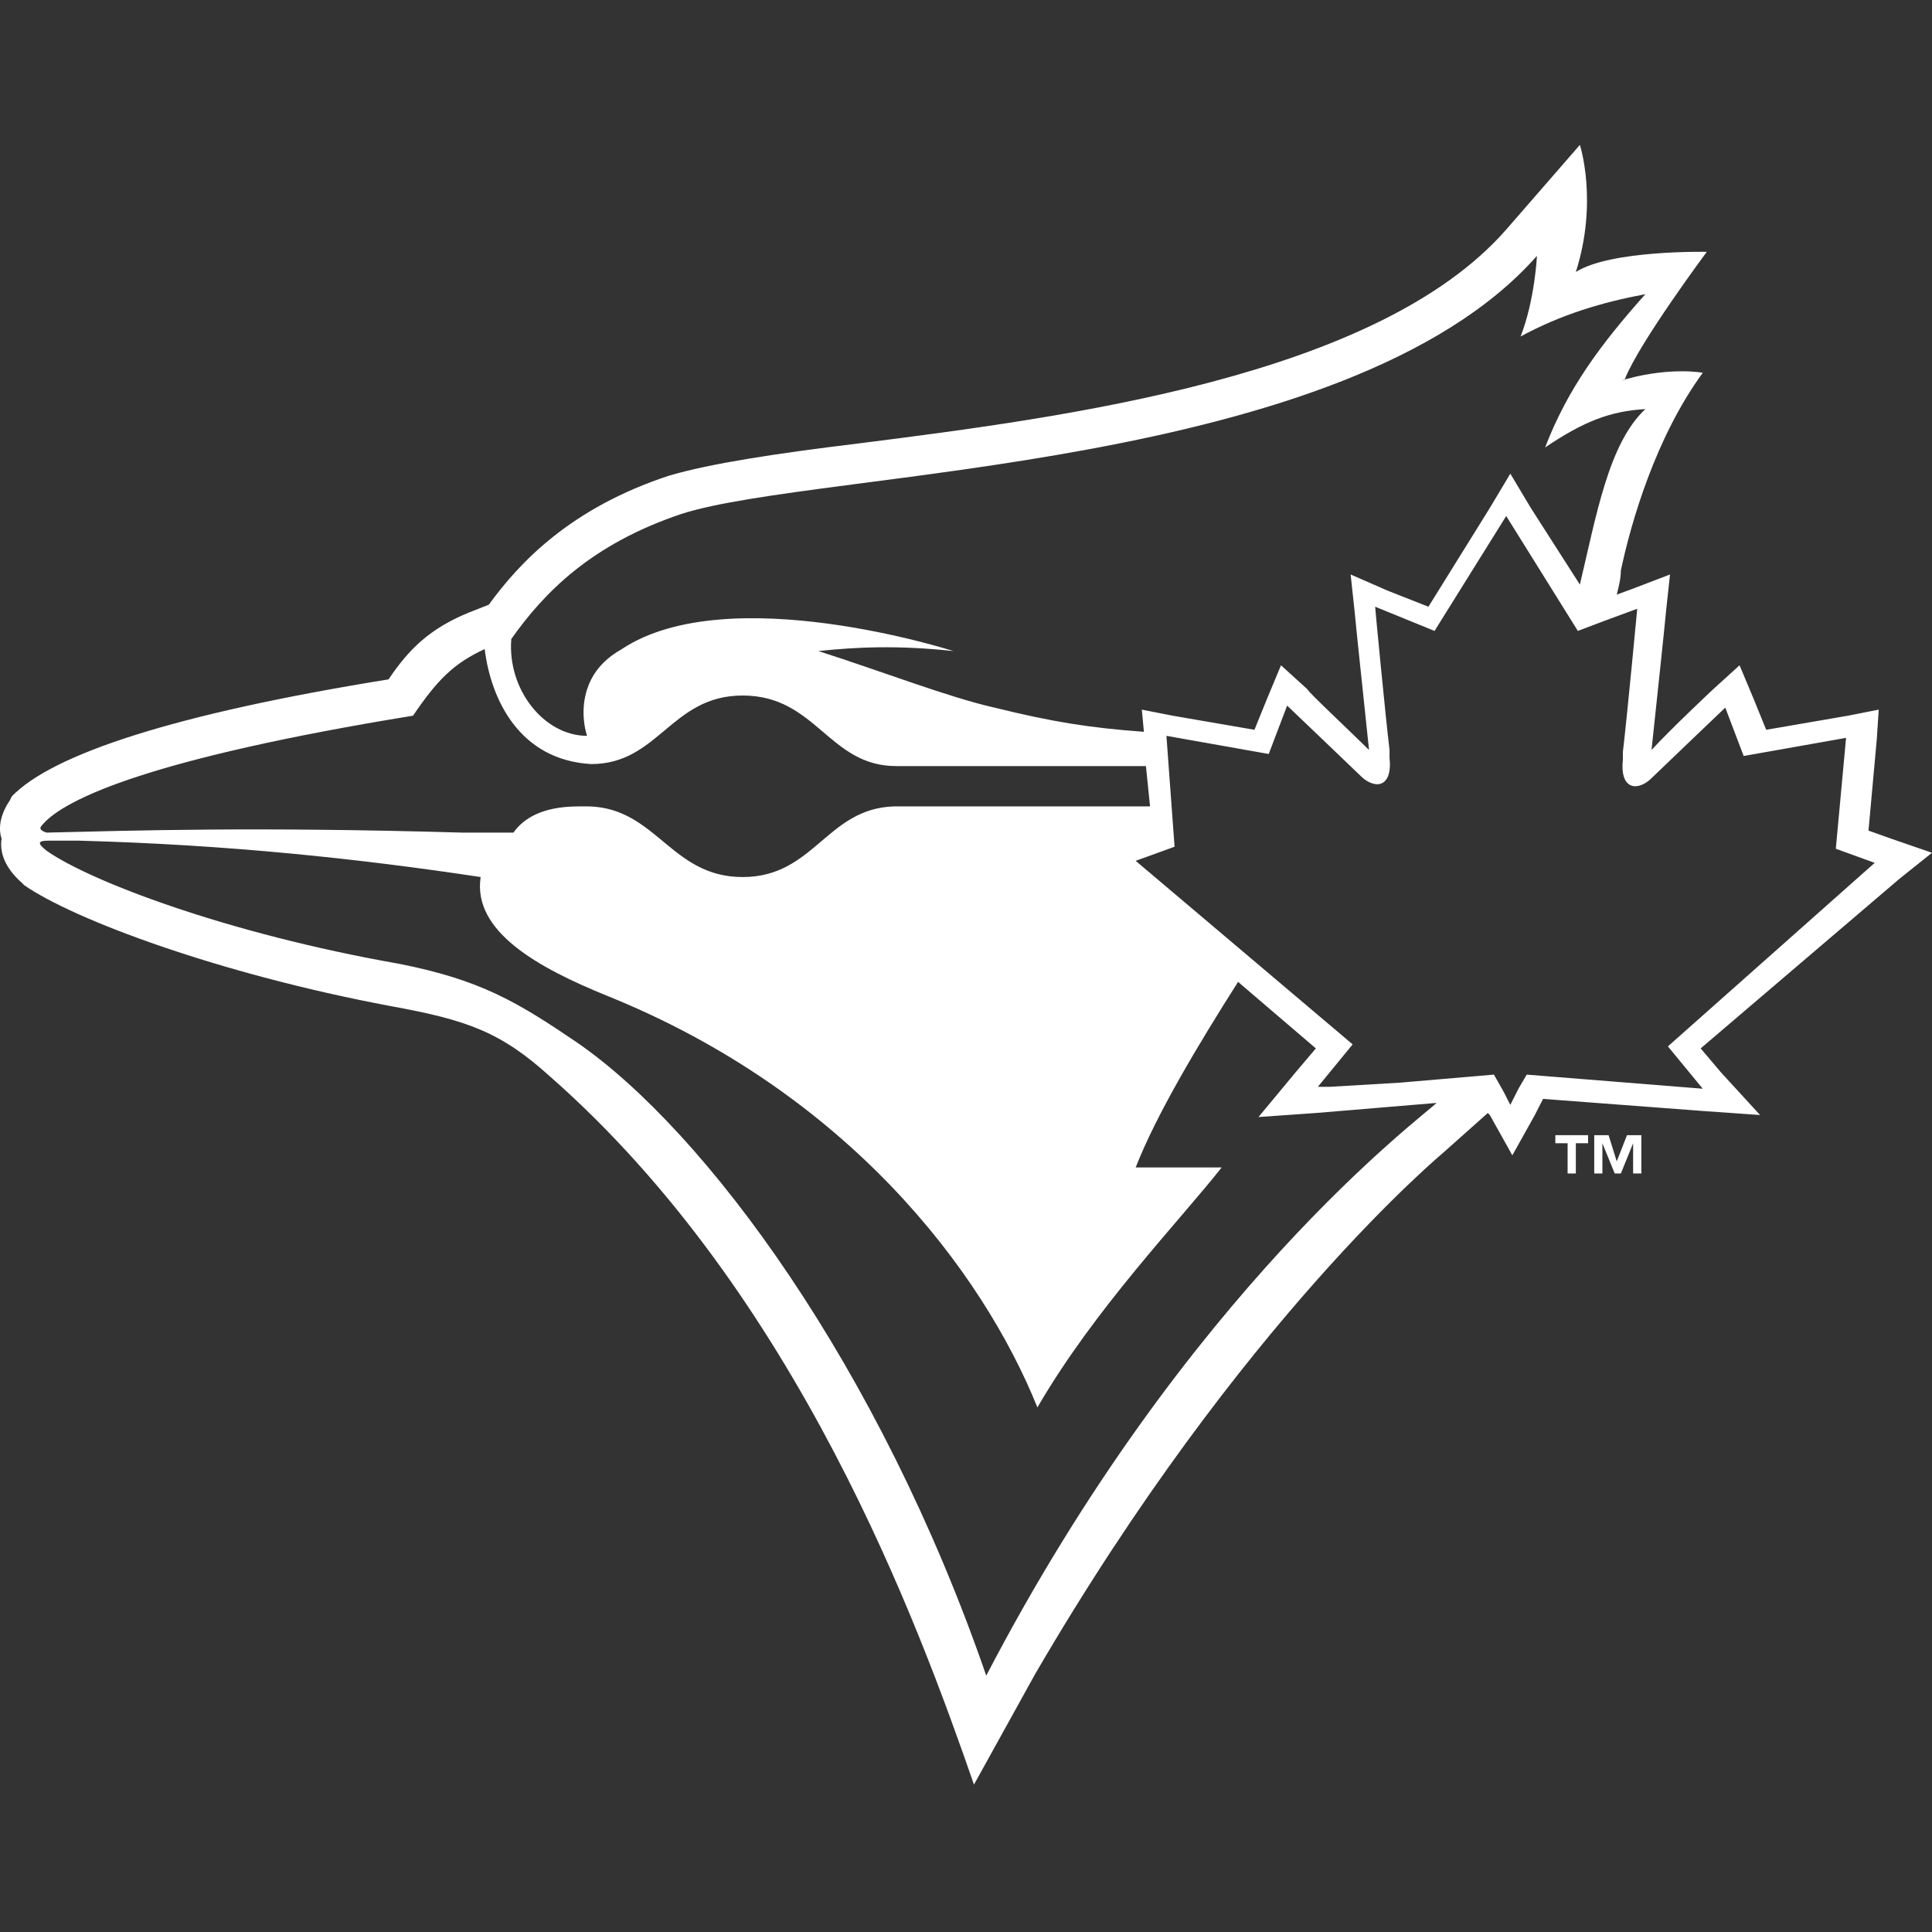 <svg width="23" height="23" viewBox="0 0 23 23" fill="none" xmlns="http://www.w3.org/2000/svg">
<rect x="0" y="0" width="23" height="23" fill="#333333" stroke="none"/>
<path d="M18.516 13.61H18.662V13.97H18.76V13.61H18.906V13.514H18.516V13.61Z" fill="white"/>
<path d="M19.247 13.826L19.15 13.514H18.979V13.97H19.076V13.61L19.223 13.97H19.296L19.442 13.61V13.97H19.54V13.514H19.369L19.247 13.826Z" fill="white"/>
<path d="M16.128 12.457L15.689 12.961L16.128 12.457Z" fill="white"/>
<path d="M23 10.152L22.513 9.984L22.244 9.888L22.342 8.808L22.366 8.448L22.001 8.52L21.026 8.688L20.88 8.328L20.709 7.92L20.392 8.208C20.392 8.208 19.905 8.664 19.661 8.928C19.71 8.472 19.832 7.319 19.832 7.295L19.881 6.839L19.442 7.007L19.247 7.079C19.271 6.983 19.296 6.887 19.296 6.791C19.418 6.215 19.71 5.206 20.271 4.438C20.271 4.438 19.905 4.366 19.369 4.51C19.223 4.558 19.369 4.51 19.345 4.51C19.515 4.078 20.319 2.998 20.319 2.998C20.319 2.998 19.174 2.974 18.76 3.238C19.028 2.397 18.808 1.725 18.808 1.725L17.931 2.733C16.396 4.486 12.691 4.966 10.23 5.278C9.231 5.399 8.451 5.519 7.964 5.663C6.794 6.047 6.185 6.695 5.819 7.199L5.575 7.295C5.112 7.487 4.869 7.727 4.625 8.088C2.091 8.496 0.628 8.976 0.141 9.48L0.117 9.528C0.019 9.672 -0.03 9.84 0.019 9.984C-0.005 10.128 0.043 10.32 0.263 10.512L0.287 10.537C0.872 10.945 2.602 11.593 4.649 11.977C5.575 12.145 5.965 12.289 6.55 12.817C9.499 15.41 10.937 19.348 11.595 21.245L12.326 19.924C14.787 15.698 17.176 13.73 17.2 13.706L17.712 13.25L17.736 13.274L18.004 13.754L18.272 13.274L18.37 13.082L20.271 13.226L20.953 13.274L20.49 12.769L20.246 12.481L22.61 10.464L23 10.152ZM8.11 6.119C9.743 5.591 16.03 5.615 18.297 3.046C18.297 3.046 18.272 3.574 18.102 4.006C18.589 3.742 19.076 3.598 19.588 3.502C19.052 4.102 18.662 4.63 18.394 5.327C18.857 5.014 19.174 4.894 19.588 4.87C19.149 5.278 19.003 6.143 18.808 6.959L18.224 6.047L17.98 5.639L17.736 6.047L17.005 7.223L16.518 7.031L16.079 6.839L16.128 7.295C16.128 7.319 16.25 8.472 16.298 8.928C16.055 8.688 15.567 8.232 15.567 8.208L15.25 7.92L15.08 8.328L14.934 8.688L13.959 8.52L13.593 8.448L13.618 8.712C12.96 8.664 12.521 8.592 11.839 8.424C11.302 8.304 10.498 7.992 9.743 7.751C10.181 7.703 10.693 7.679 11.351 7.751C11.351 7.751 8.67 6.887 7.403 7.727C7.233 7.823 7.111 7.944 7.038 8.088C6.867 8.424 6.989 8.76 6.989 8.76C6.477 8.76 6.038 8.208 6.087 7.607C6.477 7.055 7.038 6.479 8.11 6.119ZM0.507 9.816C0.775 9.504 1.823 9.024 4.917 8.52C5.21 8.088 5.405 7.896 5.77 7.727C5.844 8.328 6.185 9.048 7.038 9.096C7.842 9.096 7.988 8.28 8.841 8.28C9.718 8.28 9.865 9.12 10.669 9.12H13.642L13.691 9.6H10.717C10.693 9.6 10.669 9.6 10.644 9.6C9.84 9.624 9.694 10.441 8.841 10.441C7.988 10.441 7.818 9.624 7.013 9.6H6.94H6.891C6.453 9.6 6.233 9.744 6.112 9.912C5.917 9.912 5.697 9.912 5.502 9.912C3.017 9.84 1.579 9.888 0.555 9.912C0.482 9.888 0.458 9.864 0.507 9.816ZM11.741 19.948C10.474 16.275 8.402 13.466 6.867 12.409C6.16 11.929 5.722 11.665 4.747 11.473C2.7 11.113 1.067 10.489 0.555 10.128C0.433 10.032 0.458 10.008 0.58 10.008C0.701 10.008 0.823 10.008 0.945 10.008C2.724 10.056 4.284 10.224 5.722 10.441C5.624 11.089 6.404 11.521 7.233 11.857C10.084 13.009 11.692 15.122 12.35 16.755C13.033 15.579 14.032 14.546 14.544 13.898H13.52C13.764 13.274 14.251 12.457 14.739 11.689L15.665 12.481L15.421 12.769L14.982 13.298L15.665 13.25L17.102 13.13C16.932 13.298 14.129 15.362 11.741 19.948ZM19.856 12.457L20.271 12.961L18.175 12.793L18.077 12.961L17.98 13.153L17.931 13.057L17.907 13.009L17.785 12.793L16.664 12.889L15.835 12.938H15.689L16.103 12.433L13.52 10.248L13.983 10.08L13.886 8.76L15.104 8.976L15.323 8.4C15.323 8.4 16.103 9.144 16.201 9.24C16.274 9.312 16.347 9.336 16.396 9.336C16.493 9.336 16.566 9.24 16.542 9.024C16.542 9 16.542 8.976 16.542 8.928C16.493 8.52 16.371 7.247 16.371 7.223L17.078 7.511L17.931 6.143L18.784 7.511L19.101 7.391L19.491 7.247C19.491 7.247 19.369 8.544 19.32 8.952C19.32 9 19.32 9.024 19.32 9.048C19.296 9.264 19.369 9.36 19.466 9.36C19.54 9.36 19.613 9.312 19.661 9.264C19.759 9.168 20.539 8.424 20.539 8.424L20.758 9L21.977 8.784L21.855 10.104L22.318 10.272L19.856 12.457Z" fill="white"/>
</svg>
